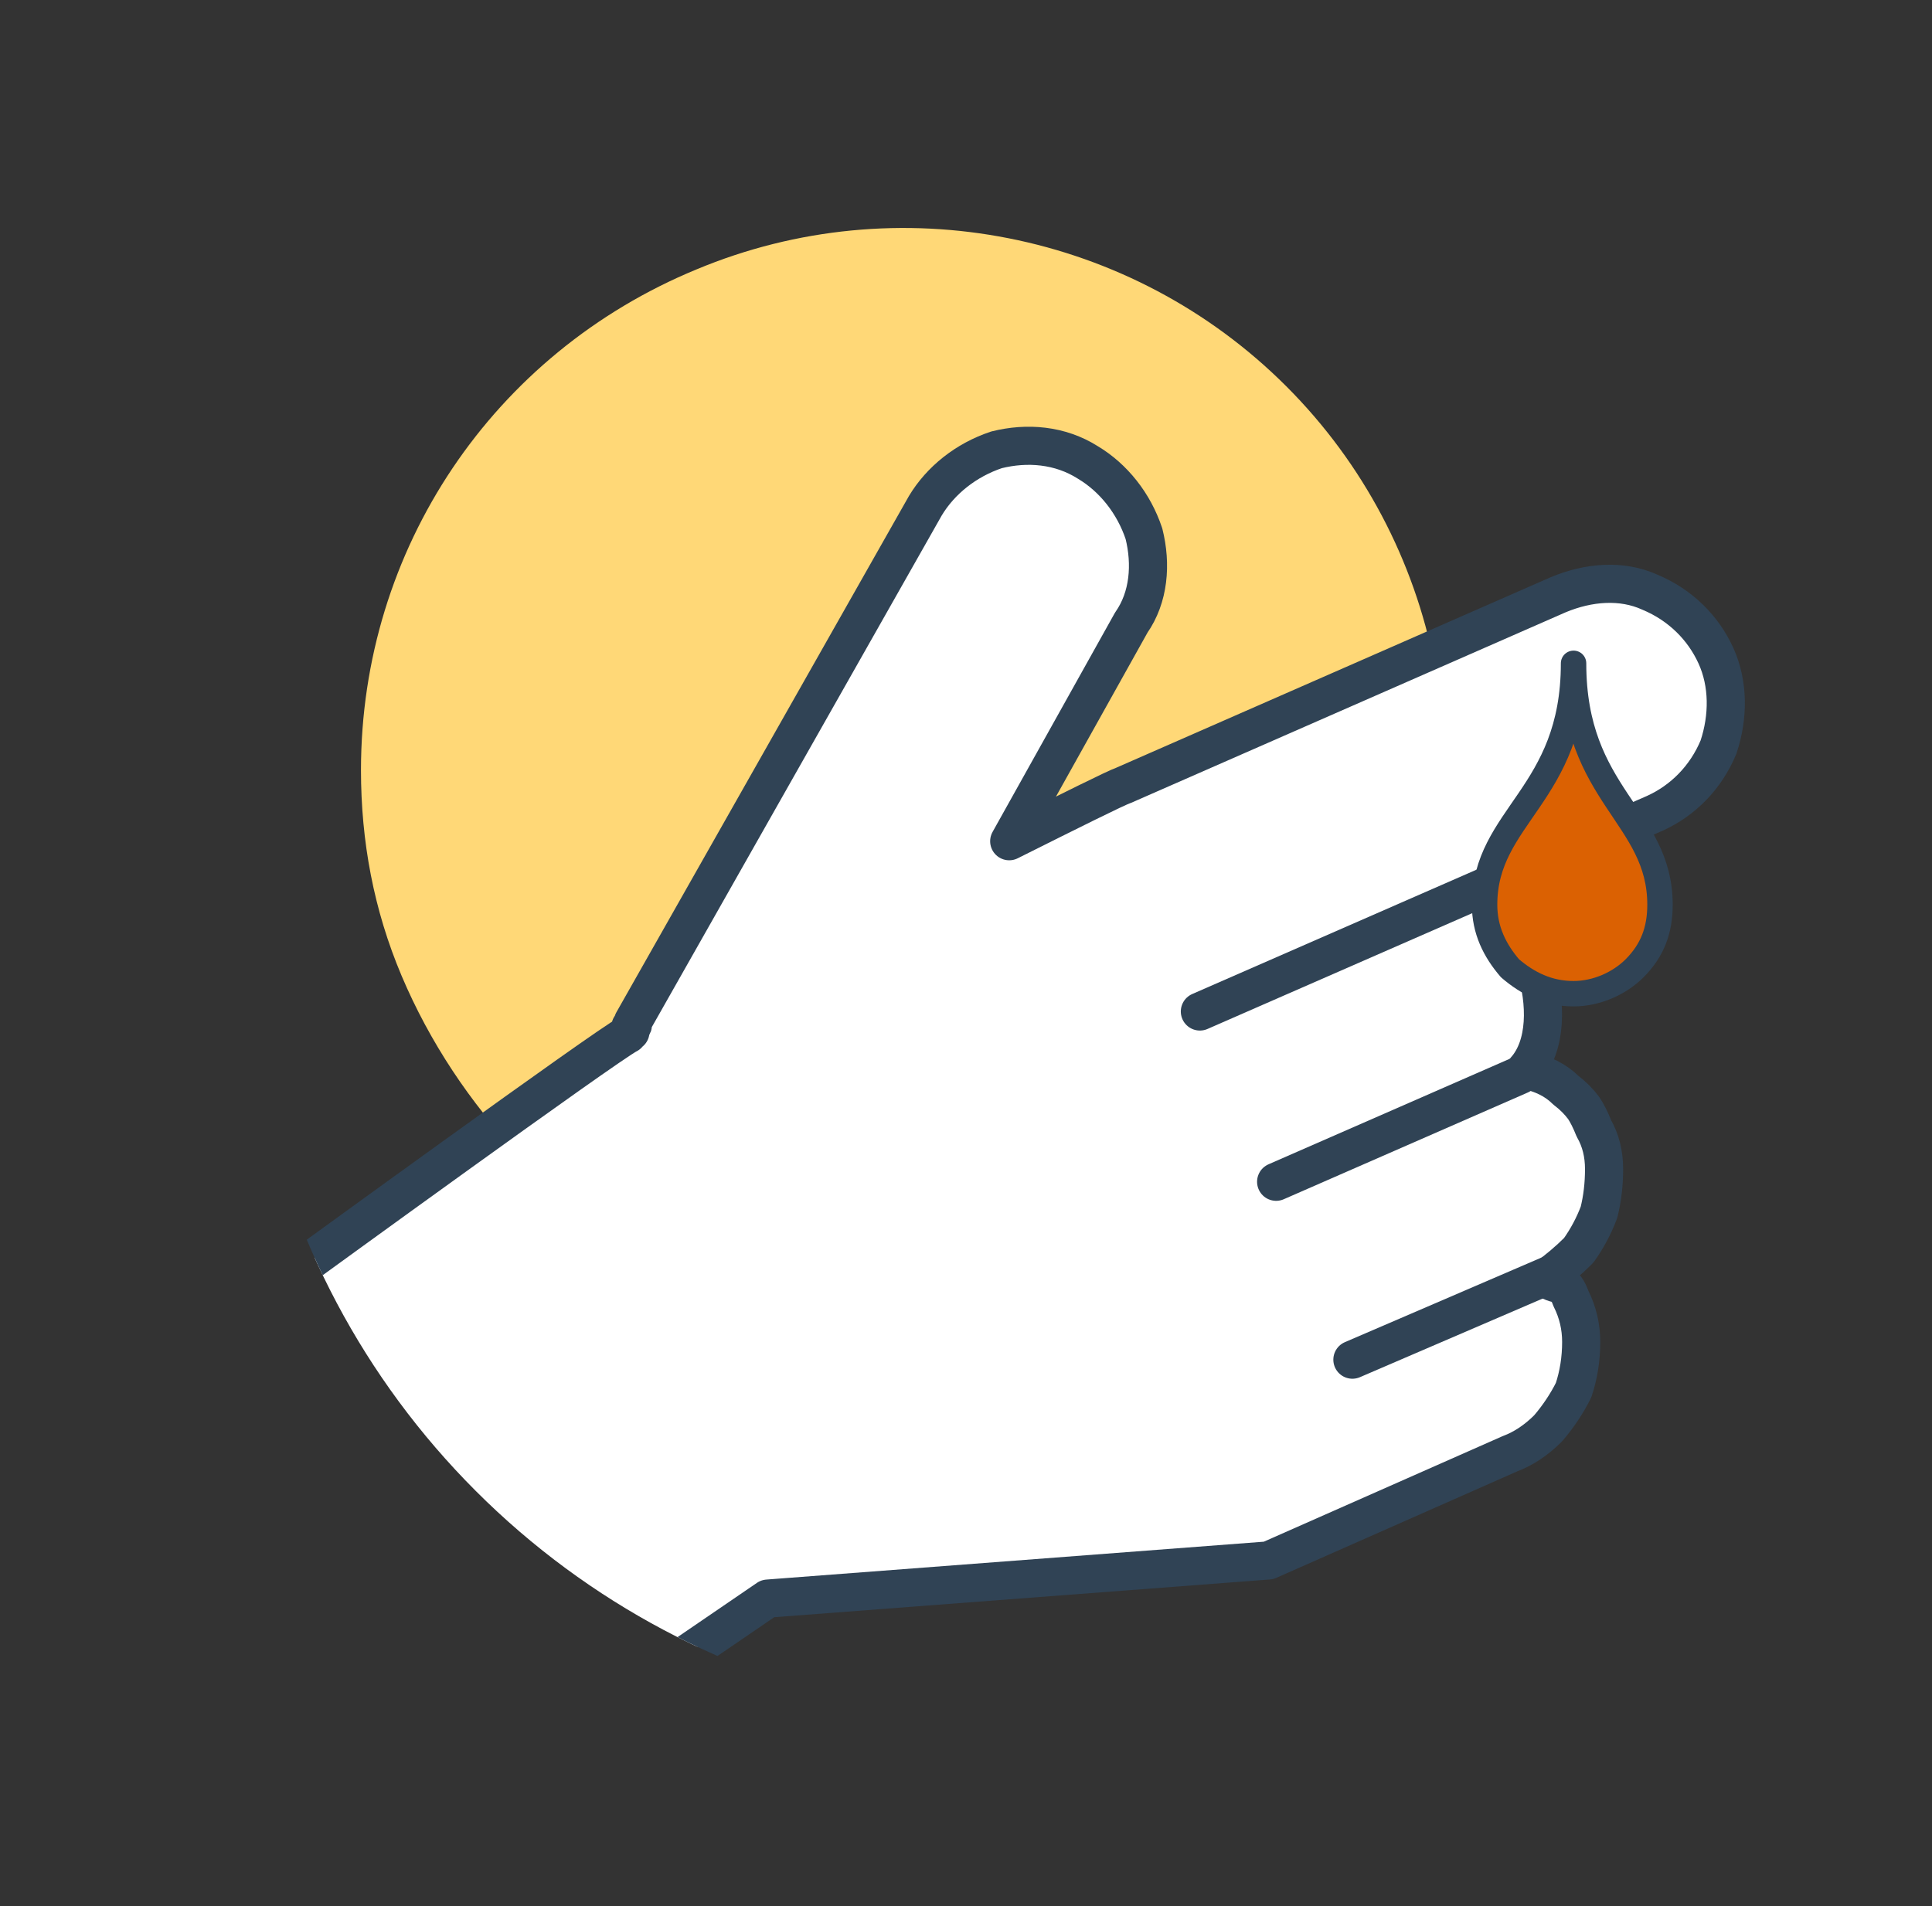 <svg version="1.2" xmlns="http://www.w3.org/2000/svg" viewBox="0 0 76 75" width="76" height="75"><rect x="0" y="0" width="76" height="75" fill="#333333" stroke="none"/><defs><clipPath clipPathUnits="userSpaceOnUse" id="cp1"><path d="m71.64 36.75c0 12.54-7.55 23.84-19.14 28.64-11.58 4.8-24.91 2.15-33.78-6.72-8.87-8.87-11.52-22.2-6.72-33.78 4.8-11.59 16.1-19.14 28.64-19.14 4.07 0 8.1 0.8 11.86 2.36 3.76 1.56 7.18 3.84 10.06 6.72 2.88 2.88 5.16 6.3 6.72 10.06 1.56 3.76 2.36 7.79 2.36 11.86z"/></clipPath></defs><style>.a{fill:#ffd877}.b{fill:#fff;stroke:#304355;stroke-linecap:round;stroke-linejoin:round;stroke-width:1.5}.c{fill:none;stroke:#304355;stroke-linecap:round;stroke-linejoin:round;stroke-width:1.5}.d{fill:#db6102;stroke:#304355;stroke-linecap:round;stroke-linejoin:round}</style><g clip-path="url(#cp1)"><path class="a" d="m14.2 30.3c0-8.7 5.2-16.4 13.2-19.7 7.9-3.3 17.1-1.5 23.2 4.6 6.1 6.1 7.9 15.3 4.6 23.2-3.3 8-11 13.2-19.7 13.2-2.8 0-5.5-0.5-8.1-1.6-2.6-1.1-5-2.7-7-4.6-1.9-2-3.5-4.4-4.6-7-1.1-2.6-1.6-5.3-1.6-8.1z"/><path class="b" d="m11.8 49.9c0 0 12.1-8.8 12.9-9.2q0-0.1 0.1-0.1 0-0.1 0-0.2 0.1 0 0.1-0.1 0-0.1 0-0.1l11.5-20.3c0.6-1 1.6-1.8 2.8-2.2 1.2-0.3 2.5-0.2 3.6 0.5 1 0.6 1.8 1.6 2.2 2.8 0.3 1.2 0.2 2.5-0.5 3.5l-4.8 8.6c2.4-1.2 4.2-2.1 4.5-2.2l17.1-7.5c1.2-0.5 2.5-0.6 3.6-0.1 1.2 0.5 2.1 1.4 2.6 2.5 0.5 1.1 0.5 2.4 0.1 3.6-0.5 1.2-1.4 2.1-2.5 2.6l-7.1 3.1c2 0.3 3.7 5.1 2 7q0.5 0.1 0.9 0.3 0.4 0.2 0.7 0.5 0.4 0.3 0.7 0.7 0.2 0.3 0.4 0.8 0.4 0.7 0.4 1.6 0 0.9-0.2 1.7-0.3 0.8-0.8 1.5-0.6 0.6-1.3 1.1c0.6 0.4 0.7 0 1 0.8q0.4 0.8 0.4 1.7 0 1-0.3 1.9-0.4 0.8-1 1.5-0.7 0.7-1.5 1l-9.5 4.2-19.7 1.5-6 4.1"/><path fill-rule="evenodd" class="c" d="m59.8 42.3l-9.6 4.2"/><path fill-rule="evenodd" class="c" d="m58.4 34.9l-11.2 4.9"/><path fill-rule="evenodd" class="c" d="m61.1 50.1l-7.9 3.4"/><path class="d" d="m61.9 26.1c0 5.2-3.5 6-3.5 9.5 0 1 0.4 1.8 1 2.5 0.7 0.6 1.5 1 2.5 1 0.9 0 1.8-0.4 2.4-1 0.7-0.7 1-1.5 1-2.5 0-3.5-3.4-4.3-3.4-9.5z"/></g></svg>